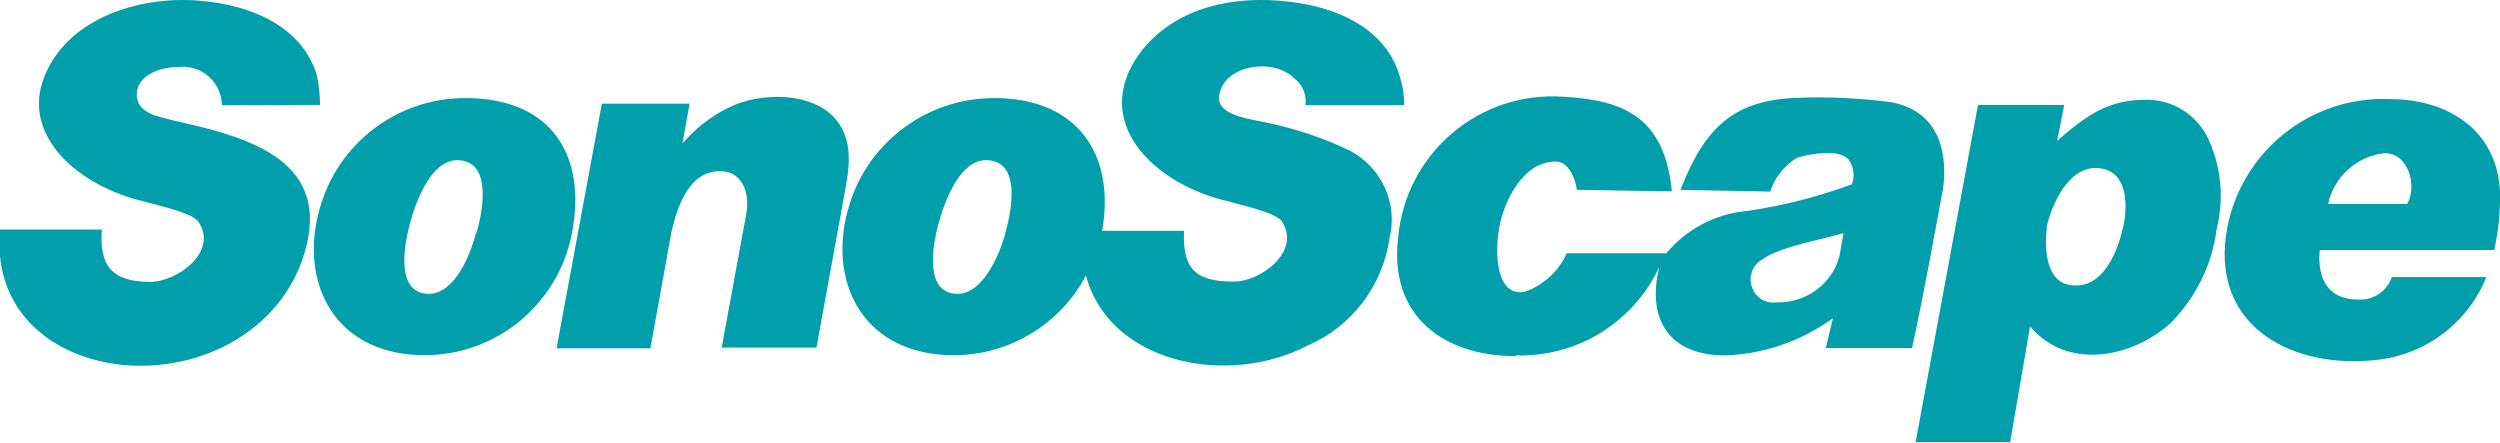 <?xml version="1.0" encoding="UTF-8"?>
<svg xmlns="http://www.w3.org/2000/svg" xmlns:xlink="http://www.w3.org/1999/xlink" version="1.1" id="Vrstva_1" x="0px" y="0px" width="989px" height="175.1px" viewBox="-352.5 -33.1 989 175.1" style="enable-background:new -352.5 -33.1 989 175.1;" xml:space="preserve">
<style type="text/css">
	.st0{fill:#009FAB;}
</style>
<title>logo</title>
<desc>Created with Sketch.</desc>
<g id="Page-1">
	<g id="logo">
		<g id="Group">
			<path id="Combined-Shape" class="st0" d="M247.3,107.8c-29.5,0-50.3-16.5-46.7-46.8c2.9-33.5,32.3-58.4,65.8-55.8     c24.3,1.4,39.6,8.6,42.5,37.4L271.3,42c-0.6-4.5-3.3-11.3-8.4-11.2c-12.8,0-20.7,15.7-22.4,26.8c-1.7,9.5-1.1,27.4,10.6,24.6     c7.2-2.7,13.1-8.1,16.2-15.1h39.4c7.9-9.5,19.2-15.5,31.5-16.7c14.3-2,28.4-5.6,41.9-10.6c1.2-3.1,0.8-6.6-1-9.4     c-3.2-4.9-16.1-2.6-20.7-1.1c-5,3.1-8.8,7.8-10.6,13.4L312.3,42c9.9-25.7,22-35.4,45.8-36.4c12.5-0.5,25,0.1,37.4,1.7     c17.6,3.2,22.8,17.7,20.7,34.1c-4,21.3-7.7,42.2-12.3,63.2h-34.1l2.8-11.8c-12.7,9.2-27.9,14.4-43.5,14.7     c-21.8-0.4-30.1-14.8-25.2-34.9c-10.3,21.9-32.5,35.6-56.7,34.9L247.3,107.8z M350.5,86.5L350.5,86.5c8.1,0.2,15.8-3.5,20.7-10     c2.5-3.3,4-7.1,4.5-11.2l1.1-6.2c-8.4,2.6-25.3,5.3-32.4,10.6c-3.7,2.2-5.3,6.8-3.8,10.9C342.1,84.8,346.2,87.2,350.5,86.5z"></path>
			<path id="Combined-Shape_1_" class="st0" d="M163.9,8.5L163.9,8.5c0.6-4.1-1.1-8.2-4.4-10.6c-7.7-8-27.1-5.8-29.6,6.2     c-1.9,7.8,10.3,9.5,15.1,10.6c12.6,2.3,24.8,6.2,36.3,11.7c12.7,6.5,19.3,20.9,15.9,34.7c-2.7,18.8-14.9,35-32.4,42.5     c-32.3,16.7-78.6,6.7-87.7-27.7C65,98.8,39.3,111.2,13.8,106.4c-28.2-5.5-37.9-31.6-30.8-56.7c7.1-26.1,30.9-44.1,58-44     c32.4,0,47.9,22,42.5,52.5h32.4c-0.6,14.5,3.9,20.1,19.6,20.1c11.2,0,26.9-12.3,19-24c-2.3-2.8-10.6-5-21.3-7.8     c-29.1-6.7-54.8-31.3-34.7-58.7c11.8-15.6,31.8-22.5,55.3-20.6c23.5,1.8,42.5,11.8,47.5,30.2C202.5,1,203,4.7,203,8.5H163.9z      M45.2,59.1c3.4-11.9,4.5-26-4.5-28.4c-13-3.7-19.8,16.6-22.2,25.7c-1.8,7.1-5,23.7,5,26.4c12.1,3.1,19.4-15.2,21.7-23.5V59.1z"></path>
			<path id="Combined-Shape_2_" class="st0" d="M-125.7,56c-2.2,16.1-10.9,30.6-24.1,40.2c-13.2,9.5-29.7,13.2-45.7,10.2     c-28.1-5.5-37.7-31.6-30.6-56.7c7.1-26.1,30.8-44.1,57.8-44C-135.9,5.7-121.2,26.4-125.7,56z M-164,59.1     c3.4-11.9,4.4-26-4.5-28.4c-12.9-3.7-19.8,16.6-22.1,25.7c-1.8,7.1-5,23.7,5,26.4c12.1,3.1,19.3-15.2,21.3-23.5L-164,59.1z"></path>
			<path id="LOGO" class="st0" d="M-264.7,8.5c-0.1-4.4-2-8.5-5.3-11.4s-7.7-4.2-12-3.7c-7.1,0-16.3,3.2-16.4,10.8     c-0.1,7.7,9,8.9,14.7,10.4c24.2,5.5,59.3,13.2,53.1,46.4c-6.2,33.2-38.4,52.7-71.5,50.4c-25.1-1.8-47.8-16.6-50.4-43.1V57.7h40.3     c-1.1,14.2,3.9,20.7,19,20.7c11.2,0,27.4-12.3,19-24c-2.2-2.8-10.6-5-21.3-7.8c-25.6-5.9-48.6-25.7-39.6-49s37.1-32.2,60.6-30.5     c23.5,1.7,42.5,11.8,47.5,30.2c0.7,3.7,1.1,7.4,1.1,11.1L-264.7,8.5z M599.8,47.6c4-7.1,0.6-20.1-8.9-20.1     c-11,1.1-20.1,9.3-22.4,20.1H599.8z M634.5,65.8h-69.3c-1.1,10.6,2.8,19.6,15.1,19.6c6,0.4,11.5-3.2,13.4-8.9h37.4     c-7.6,18.9-25.4,31.7-45.8,33c-33,2.8-63.8-14.9-56.7-52.5c5.9-30.5,33.2-52.2,64.3-50.9c23.3,0,42.5,12.5,43.6,36.7     c0.2,7.8-0.6,15.5-2.3,23.1H634.5z M-132.3,104.6l17.9-96.7h34.7l-2.8,15.7c5.1-5.9,11.4-10.8,18.4-14.2     c12.3-6.1,33.2-6.4,42.5,5c7.1,8.9,4.9,20.1,3,30.2l-10.9,59.8H-67l9.7-52.8c1.7-9.4-2.3-15.9-8.2-16.8     c-14.2-2-19.1,14.2-21.3,23.5l-8.4,46.4H-132.3z"></path>
			<path id="Combined-Shape_3_" class="st0" d="M405.3,141.9L405.3,141.9L430,8.4h34.1l-2.8,14.2c10.5-9.1,19.5-16.2,34.5-16.2     c10.3-0.4,19.8,5.1,24.7,14.2c5.7,11.5,7,24.5,3.9,36.9c-1.8,14.2-8.3,27.3-18.4,37.4c-15.5,13.7-40.8,18.5-55.4,1.1l-7.9,45.8     H405.3z M457.3,56.8c-1.1,7.9-0.6,21.3,8.9,22.8c13.1,2.4,19.2-13.4,21.3-23.3c1.8-8.2,1.7-21.3-9.1-22.8     c-12.3-1.8-19.2,14.2-21.3,23.3H457.3z"></path>
		</g>
	</g>
</g>
</svg>
